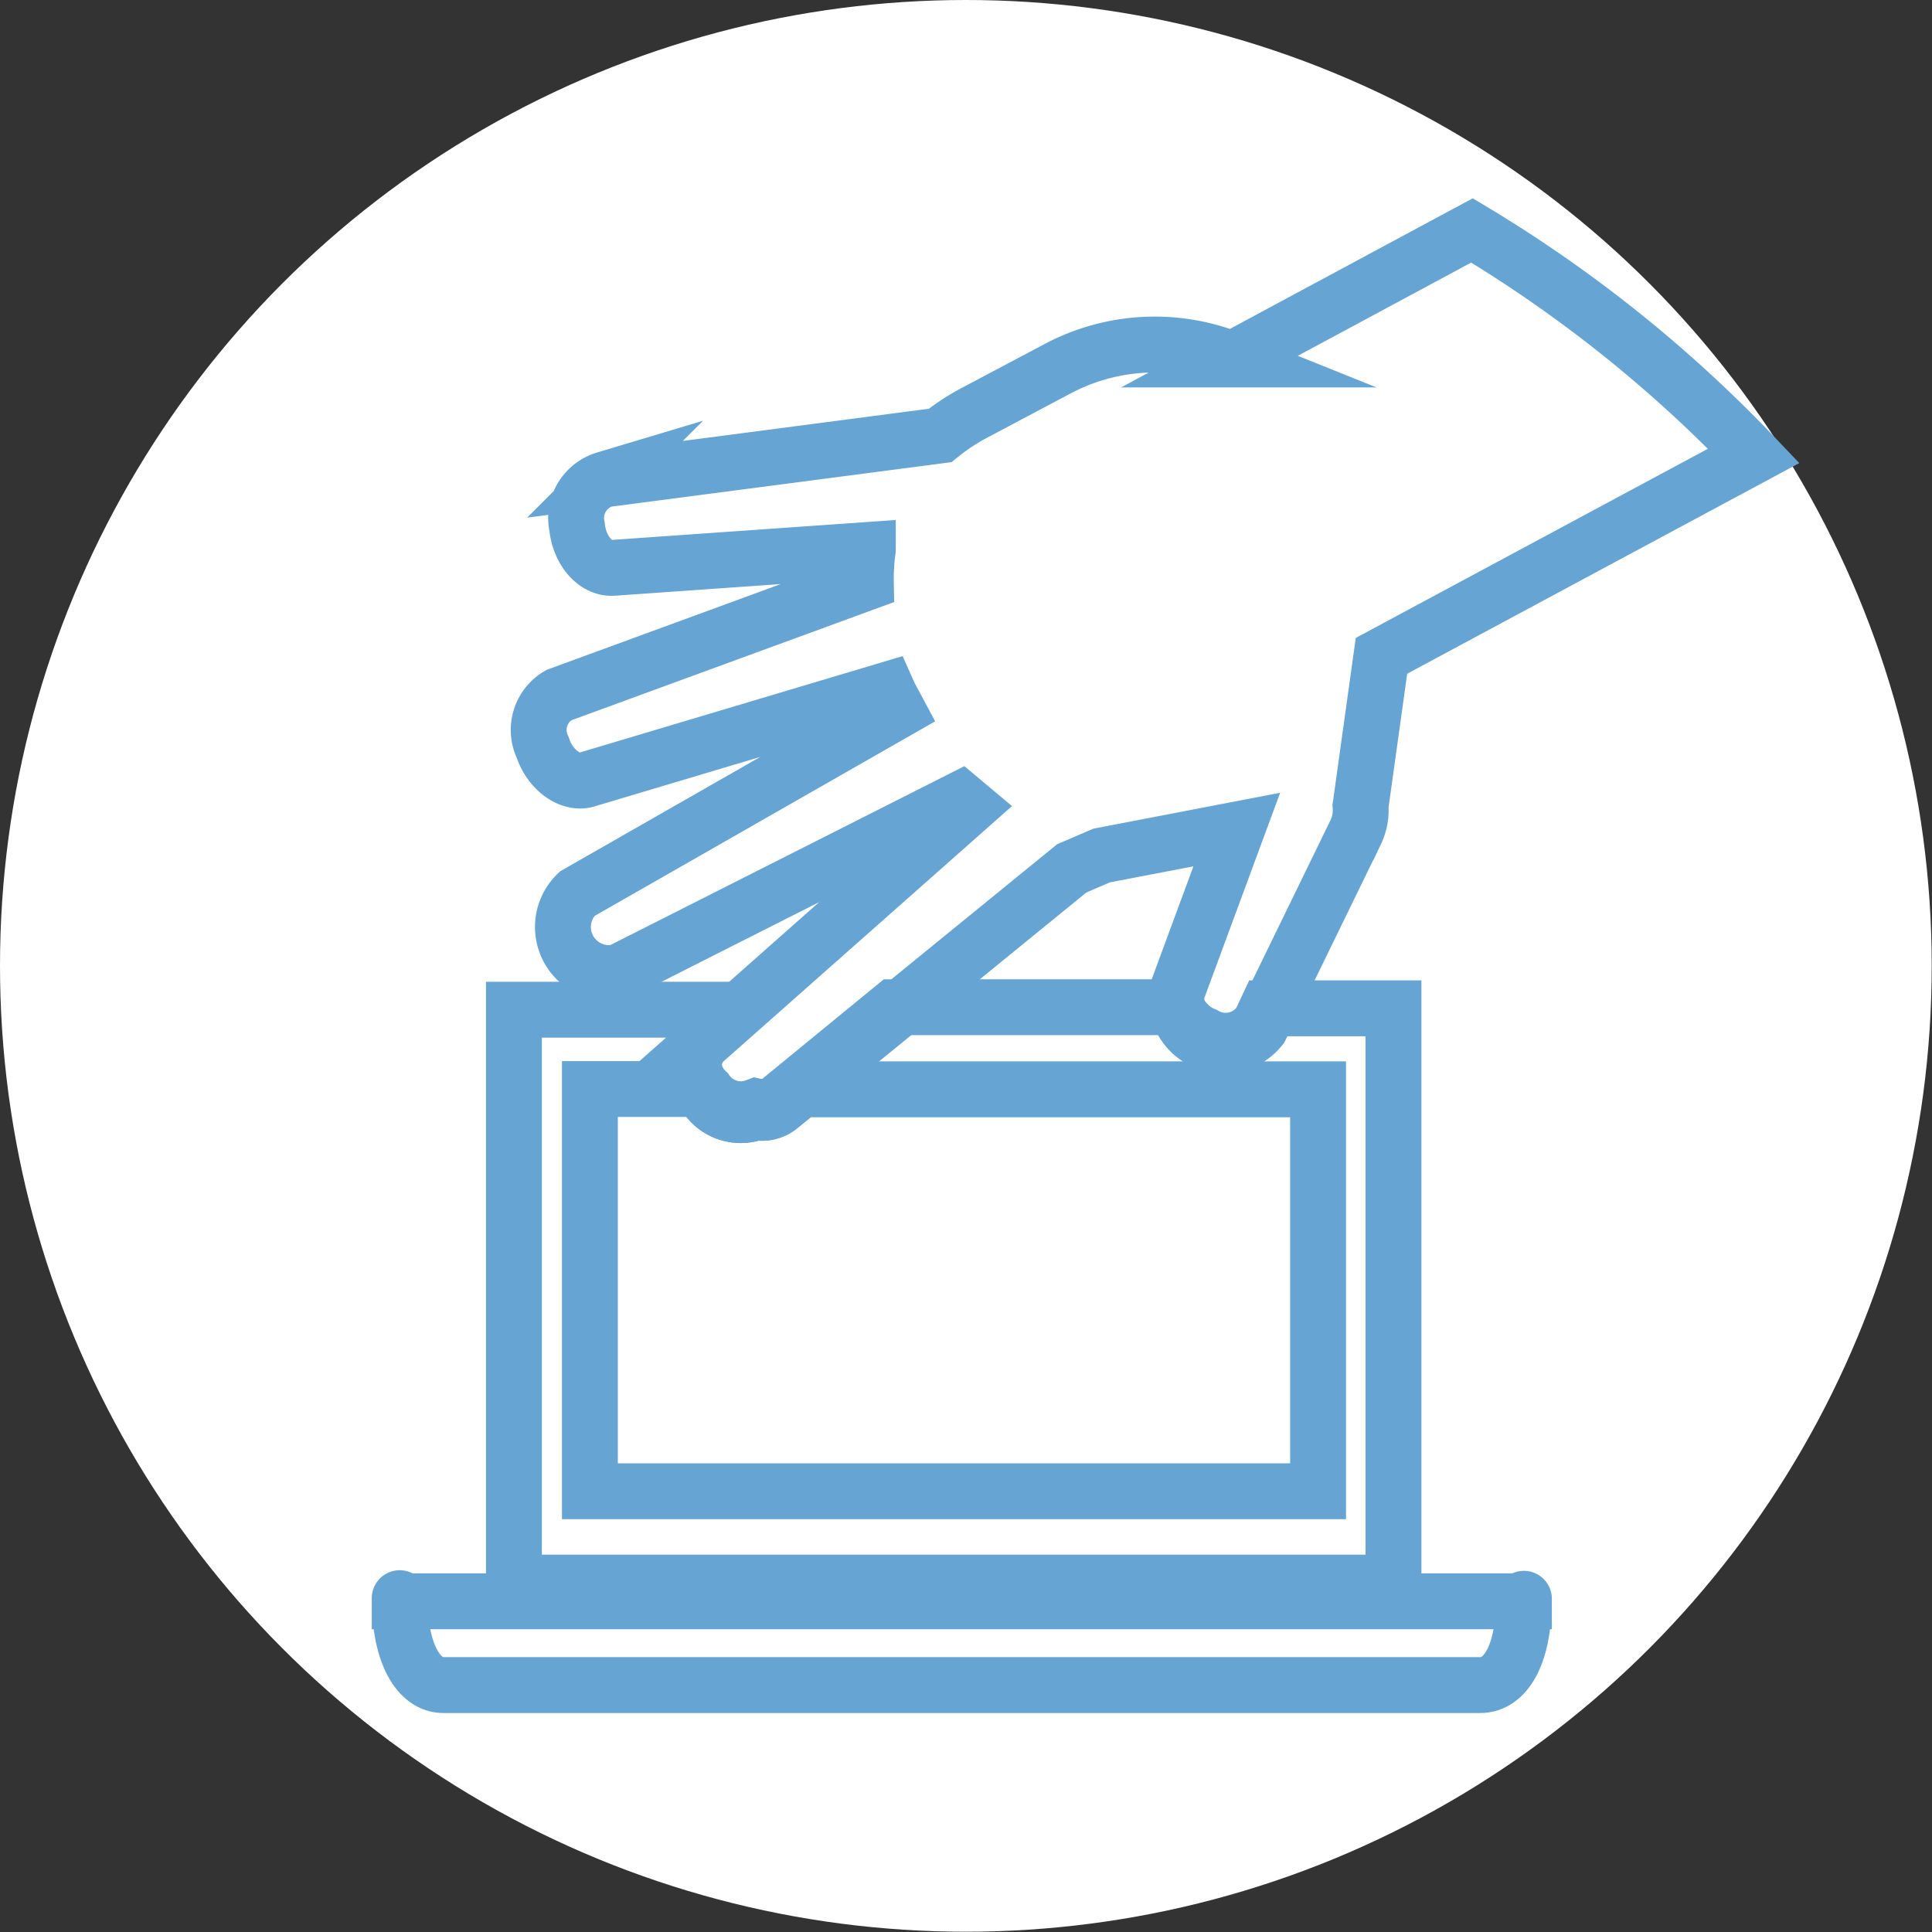 <svg xmlns="http://www.w3.org/2000/svg" viewBox="0 0 69.17 69.17"><rect x="0" y="0" width="69.17" height="69.17" fill="#333333" stroke="none"/><defs><style>.cls-1{fill:#fff;}.cls-2{fill:none;stroke:#66a4d4;stroke-miterlimit:10;stroke-width:2px;}</style></defs><title>find-backup_icon-stolen</title><g id="レイヤー_2" data-name="レイヤー 2"><g id="レイヤー_1-2" data-name="レイヤー 1"><circle class="cls-1" cx="34.58" cy="34.58" r="34.58"/><path class="cls-2" d="M14.31,57.33s0-.27,0-.09c0,2,.7,3.09,1.56,3.09H53c.86,0,1.56-1,1.56-3.09,0-.18,0,.09,0,.09Z"/><path class="cls-2" d="M45.13,36.59a1.5,1.5,0,0,1-2,.47,1.81,1.81,0,0,1-1-1H32L27.9,39.42a1,1,0,0,1-.83.19,1.5,1.5,0,0,1-1.77-.53,1.41,1.41,0,0,1-.15-1.93l1.18-1H18.4V56.66H49.89V36.1H45.36Z"/><path class="cls-2" d="M27.9,39.63a1,1,0,0,1-.83.19,1.49,1.49,0,0,1-1.77-.54,2,2,0,0,1-.18-.29h-4v14.4H47.19V39H28.68Z"/><path class="cls-2" d="M49.46,23.48l13.33-7.16A48.1,48.1,0,0,0,52.7,8.25l-8.59,4.62a7.42,7.42,0,0,0-6.28.35l-3,1.59a7.47,7.47,0,0,0-1.17.78l-12,1.57a1.45,1.45,0,0,0-1,1.7c.09.86.66,1.51,1.29,1.47l9.12-.64A7.48,7.48,0,0,0,31,20.86L20,24.89a1.44,1.44,0,0,0-.57,1.87c.27.82,1,1.33,1.58,1.15L31.76,24.7l.08.18.3.56L20.66,32a1.65,1.65,0,0,0,1.5,2.8l12.23-6.18.31.26-9.56,8.46a1.43,1.43,0,0,0,.15,1.94,1.49,1.49,0,0,0,1.77.54,1,1,0,0,0,.83-.19l10.48-8.54h0l1.07-.46,4.84-.93-2.15,5.82a1.69,1.69,0,0,0,3,1.27l3.41-7a1.83,1.83,0,0,0,.17-.93Z"/></g></g></svg>